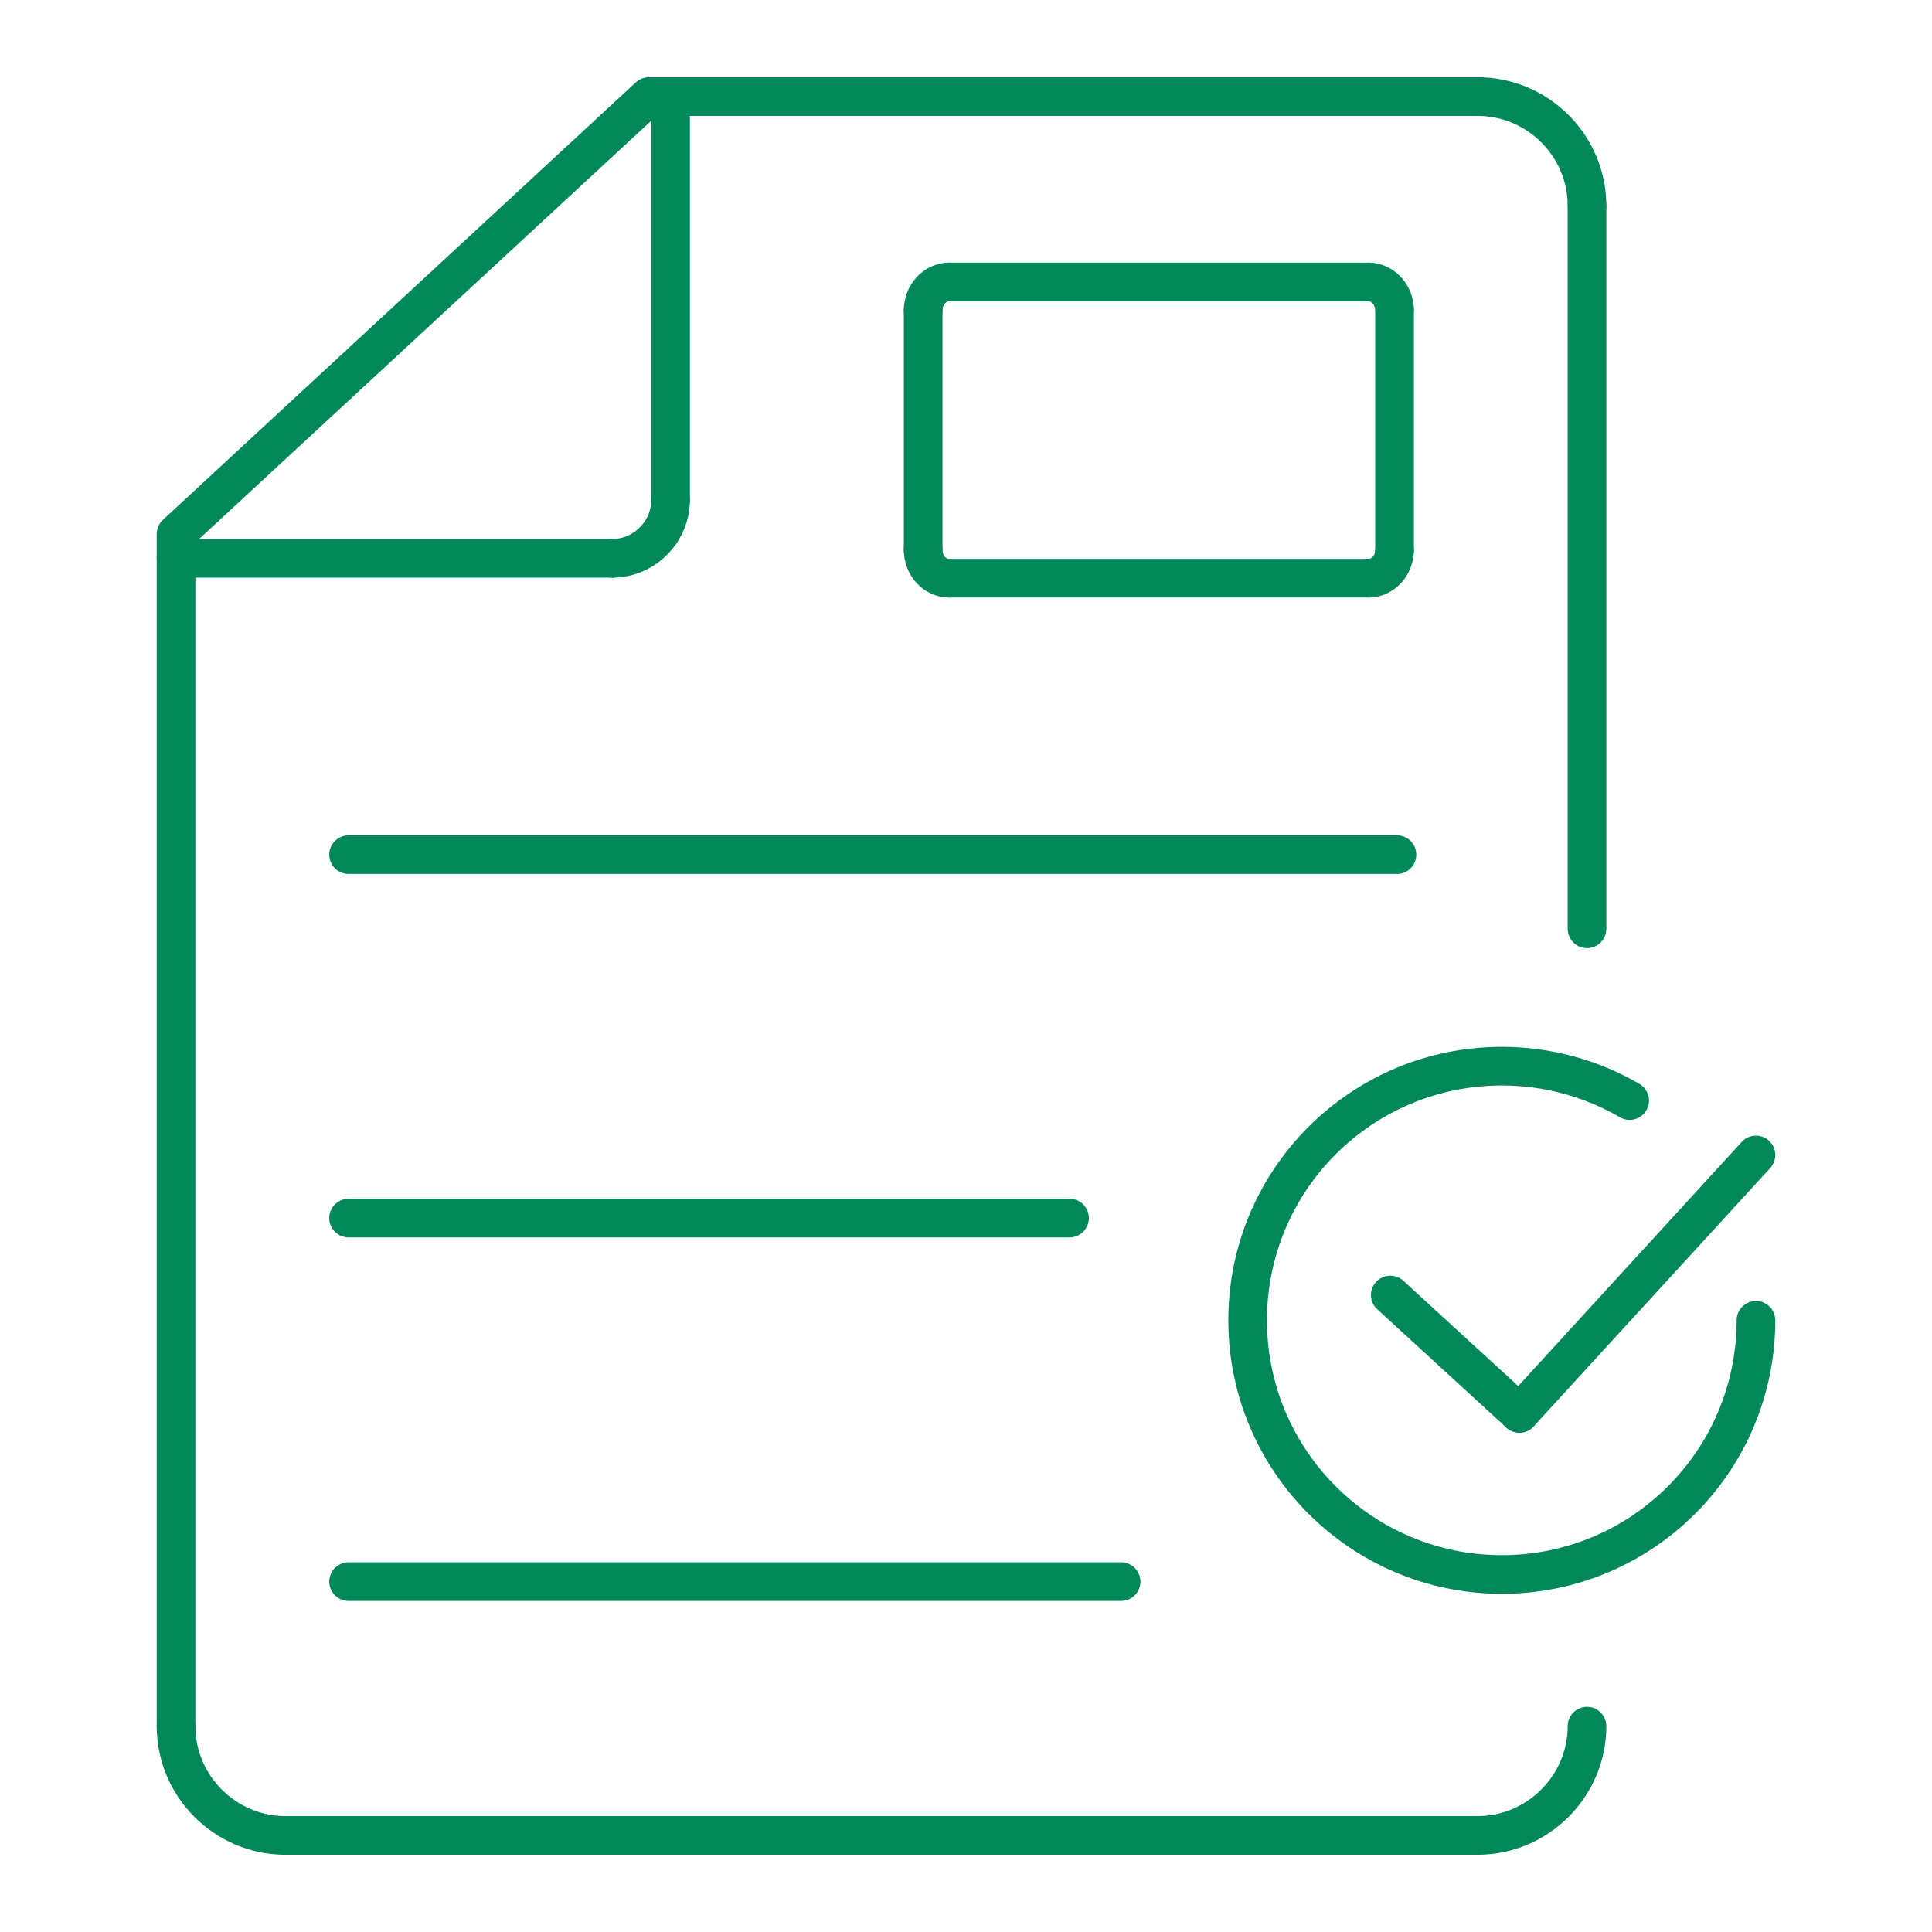<svg enable-background="new 0 0 500 500" height="500px" id="Layer_1" version="1.1" viewBox="0 0 500 500" width="500px" xml:space="preserve" xmlns="http://www.w3.org/2000/svg" xmlns:xlink="http://www.w3.org/1999/xlink"><g><path d="   M410.719,446.73c0,15.502-12.757,28.273-28.26,28.273" fill="none" stroke="#008859" stroke-linecap="round" stroke-linejoin="round" stroke-miterlimit="2.613" stroke-width="10px" original-stroke="#130b7a"></path><line fill="none" stroke="#008859" stroke-linecap="round" stroke-linejoin="round" stroke-miterlimit="2.613" stroke-width="10px" x1="382.459" x2="73.834" y1="475.004" y2="475.004" original-stroke="#130b7a"></line><path d="   M73.834,475.004c-15.489,0-28.274-12.703-28.274-28.273" fill="none" stroke="#008859" stroke-linecap="round" stroke-linejoin="round" stroke-miterlimit="2.613" stroke-width="10px" original-stroke="#130b7a"></path><polyline fill="none" points="   45.561,446.73 45.561,138.202 167.932,24.997 382.459,24.997  " stroke="#008859" stroke-linecap="round" stroke-linejoin="round" stroke-miterlimit="2.613" stroke-width="10px" original-stroke="#130b7a"></polyline><path d="   M382.459,24.997c15.572,0,28.26,12.785,28.26,28.26" fill="none" stroke="#008859" stroke-linecap="round" stroke-linejoin="round" stroke-miterlimit="2.613" stroke-width="10px" original-stroke="#130b7a"></path><line fill="none" stroke="#008859" stroke-linecap="round" stroke-linejoin="round" stroke-miterlimit="2.613" stroke-width="10px" x1="410.719" x2="410.719" y1="53.256" y2="240.37" original-stroke="#130b7a"></line><line fill="none" stroke="#008859" stroke-linecap="round" stroke-linejoin="round" stroke-miterlimit="2.613" stroke-width="10px" x1="173.548" x2="173.548" y1="24.997" y2="129.369" original-stroke="#130b7a"></line><path d="   M173.548,129.369c0,8.278-6.822,15.128-15.114,15.128" fill="none" stroke="#008859" stroke-linecap="round" stroke-linejoin="round" stroke-miterlimit="2.613" stroke-width="10px" original-stroke="#130b7a"></path><line fill="none" stroke="#008859" stroke-linecap="round" stroke-linejoin="round" stroke-miterlimit="2.613" stroke-width="10px" x1="158.434" x2="45.561" y1="144.497" y2="144.497" original-stroke="#130b7a"></line><line fill="none" stroke="#008859" stroke-linecap="round" stroke-linejoin="round" stroke-miterlimit="2.613" stroke-width="10px" x1="245.653" x2="354.186" y1="72.974" y2="72.974" original-stroke="#130b7a"></line><path d="   M354.186,72.974c3.675,0,6.726,3.328,6.726,7.335" fill="none" stroke="#008859" stroke-linecap="round" stroke-linejoin="round" stroke-miterlimit="2.613" stroke-width="10px" original-stroke="#130b7a"></path><line fill="none" stroke="#008859" stroke-linecap="round" stroke-linejoin="round" stroke-miterlimit="2.613" stroke-width="10px" x1="360.911" x2="360.911" y1="80.31" y2="142.306" original-stroke="#130b7a"></line><path d="   M360.911,142.306c0,4.049-3.051,7.335-6.726,7.335" fill="none" stroke="#008859" stroke-linecap="round" stroke-linejoin="round" stroke-miterlimit="2.613" stroke-width="10px" original-stroke="#130b7a"></path><line fill="none" stroke="#008859" stroke-linecap="round" stroke-linejoin="round" stroke-miterlimit="2.613" stroke-width="10px" x1="354.186" x2="245.653" y1="149.642" y2="149.642" original-stroke="#130b7a"></line><path d="   M245.653,149.642c-3.717,0-6.739-3.286-6.739-7.335" fill="none" stroke="#008859" stroke-linecap="round" stroke-linejoin="round" stroke-miterlimit="2.613" stroke-width="10px" original-stroke="#130b7a"></path><line fill="none" stroke="#008859" stroke-linecap="round" stroke-linejoin="round" stroke-miterlimit="2.613" stroke-width="10px" x1="238.914" x2="238.914" y1="142.306" y2="80.31" original-stroke="#130b7a"></line><path d="   M238.914,80.31c0-4.007,3.022-7.335,6.739-7.335" fill="none" stroke="#008859" stroke-linecap="round" stroke-linejoin="round" stroke-miterlimit="2.613" stroke-width="10px" original-stroke="#130b7a"></path><line fill="none" stroke="#008859" stroke-linecap="round" stroke-linejoin="round" stroke-miterlimit="2.613" stroke-width="10px" x1="90.21" x2="361.535" y1="221.178" y2="221.178" original-stroke="#130b7a"></line><line fill="none" stroke="#008859" stroke-linecap="round" stroke-linejoin="round" stroke-miterlimit="2.613" stroke-width="10px" x1="90.21" x2="276.797" y1="315.234" y2="315.234" original-stroke="#130b7a"></line><line fill="none" stroke="#008859" stroke-linecap="round" stroke-linejoin="round" stroke-miterlimit="2.613" stroke-width="10px" x1="90.21" x2="290.137" y1="409.318" y2="409.318" original-stroke="#130b7a"></line><g><path d="    M454.439,341.691c0,36.316-29.438,65.783-65.754,65.783c-36.344,0-65.797-29.467-65.797-65.783    c0-36.344,29.453-65.768,65.797-65.768c12.05,0,23.337,3.244,33.071,8.902" fill="none" stroke="#008859" stroke-linecap="round" stroke-linejoin="round" stroke-miterlimit="2.613" stroke-width="10px" original-stroke="#130b7a"></path><g><line fill="none" stroke="#008859" stroke-linecap="round" stroke-linejoin="round" stroke-miterlimit="2.613" stroke-width="10px" x1="359.802" x2="393.22" y1="335.146" y2="365.777" original-stroke="#130b7a"></line><line fill="none" stroke="#008859" stroke-linecap="round" stroke-linejoin="round" stroke-miterlimit="2.613" stroke-width="10px" x1="454.439" x2="393.22" y1="298.914" y2="365.777" original-stroke="#130b7a"></line></g></g></g></svg>